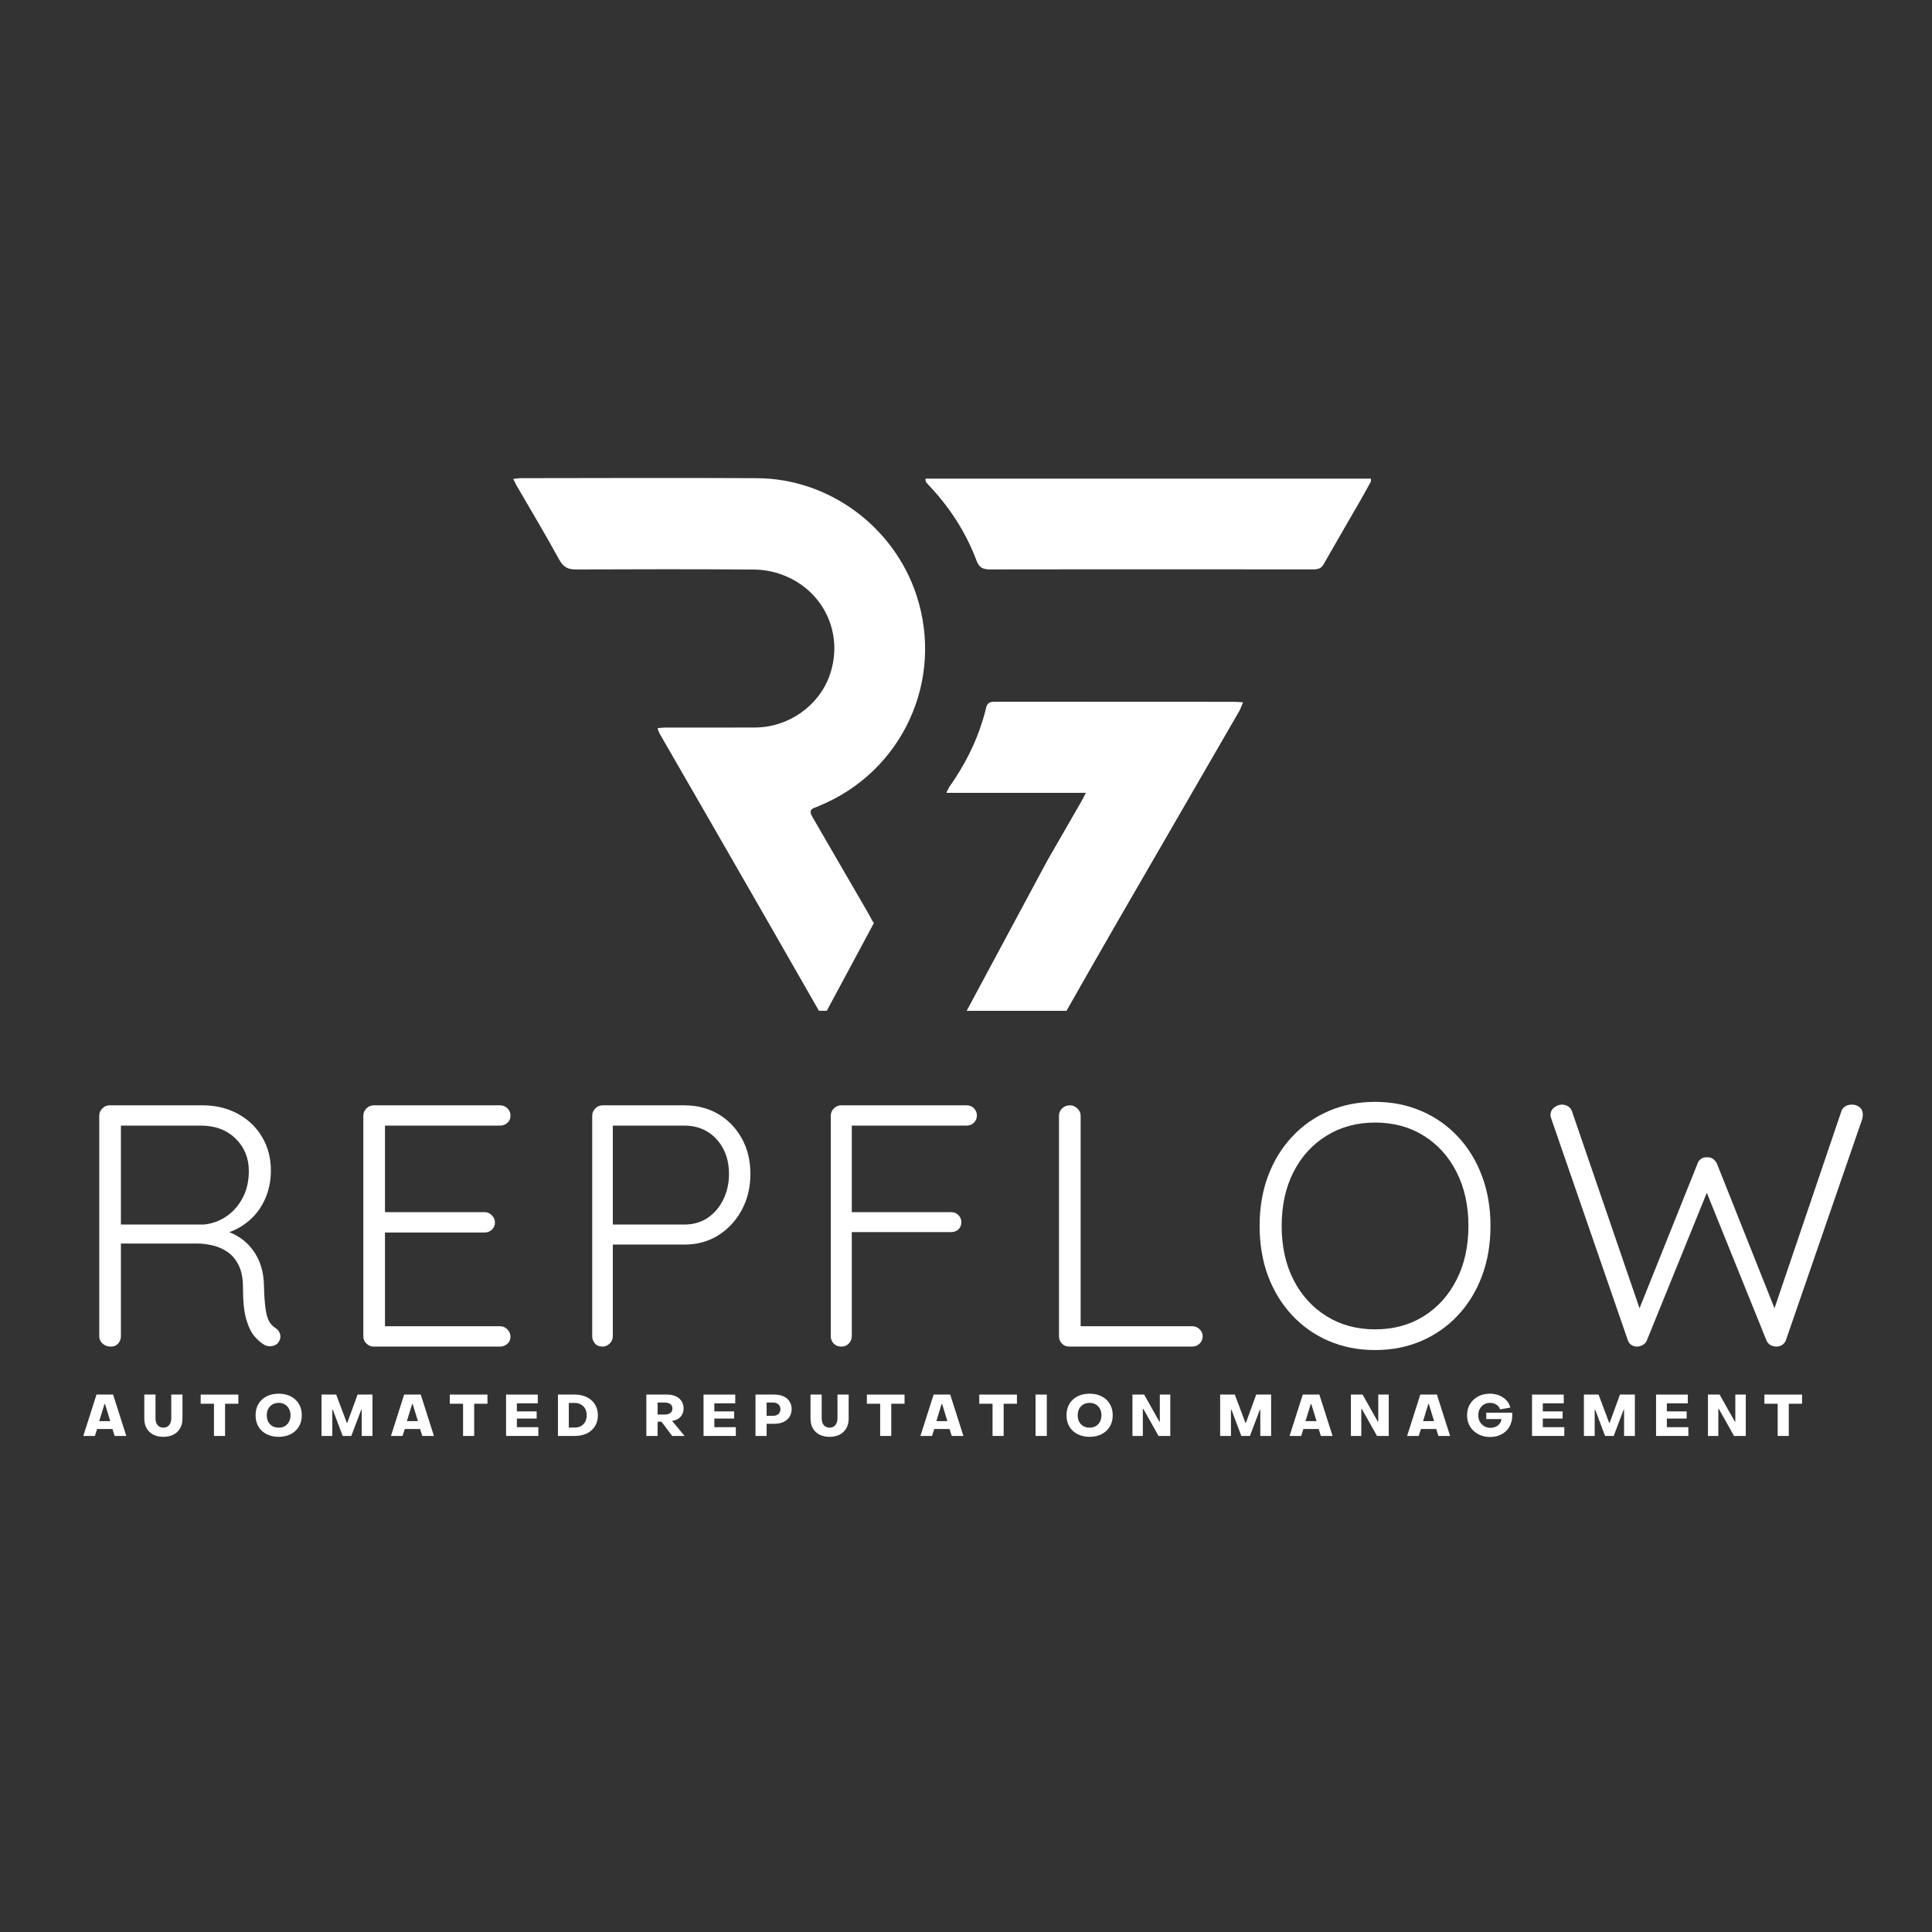 <svg xmlns="http://www.w3.org/2000/svg" xmlns:xlink="http://www.w3.org/1999/xlink" width="500" zoomAndPan="magnify" viewBox="0 0 375 375" height="500" preserveAspectRatio="xMidYMid meet" version="1.0"><rect x="0" y="0" width="375" height="375" fill="#333333" stroke="none"/><defs><g/><clipPath id="be0dbbc5ef"><path d="M 99.578 92.723 L 180 92.723 L 180 196.223 L 99.578 196.223 Z M 99.578 92.723 " clip-rule="nonzero"/></clipPath><clipPath id="3ffff17041"><path d="M 183 136 L 242 136 L 242 196.223 L 183 196.223 Z M 183 136 " clip-rule="nonzero"/></clipPath><clipPath id="fd03b84b58"><path d="M 179 92.723 L 266.078 92.723 L 266.078 111 L 179 111 Z M 179 92.723 " clip-rule="nonzero"/></clipPath><clipPath id="d409bb22d6"><path d="M 179.75 92.723 L 180 92.723 L 180 196.223 L 179.75 196.223 Z M 179.75 92.723 " clip-rule="nonzero"/></clipPath><clipPath id="af87c5fae0"><path d="M 183 136 L 242 136 L 242 196.223 L 183 196.223 Z M 183 136 " clip-rule="nonzero"/></clipPath><clipPath id="ec3b504b95"><path d="M 179.75 92.723 L 266.078 92.723 L 266.078 111 L 179.75 111 Z M 179.75 92.723 " clip-rule="nonzero"/></clipPath></defs><g clip-path="url(#be0dbbc5ef)"><path fill="#ffffff" d="M 157.656 158.508 C 161.199 164.582 164.691 170.684 168.234 176.754 C 169.008 178.074 169.301 178.789 169.621 179.164 L 160.477 196.195 L 158.965 196.195 C 158.918 196.125 158.871 196.051 158.824 195.965 C 151.965 183.949 145.062 171.953 138.16 159.957 C 134.793 154.098 131.402 148.246 128.031 142.391 C 127.883 142.129 127.801 141.832 127.613 141.348 C 128.164 141.293 128.578 141.219 128.996 141.219 C 134.863 141.211 140.727 141.246 146.586 141.207 C 153.062 141.176 158.965 136.996 161.047 131.051 C 163.895 122.887 159.762 114.305 151.465 111.426 C 149.844 110.863 148.043 110.559 146.32 110.547 C 134.82 110.469 123.32 110.48 111.812 110.531 C 110.242 110.539 109.352 110.094 108.551 108.641 C 105.891 103.773 103.031 99.02 100.254 94.219 C 100.062 93.891 99.906 93.527 99.621 92.957 C 100.254 92.891 100.668 92.812 101.09 92.812 C 116.379 92.801 131.672 92.73 146.961 92.816 C 160.887 92.891 173.469 102.195 177.863 115.457 C 183.344 131.992 175.184 149.754 159.051 156.395 C 158.801 156.504 158.562 156.637 158.305 156.711 C 157.25 157.016 157.098 157.547 157.656 158.508 Z M 157.656 158.508 " fill-opacity="1" fill-rule="nonzero"/></g><g clip-path="url(#3ffff17041)"><path fill="#ffffff" d="M 241.242 136.336 C 240.938 137.027 240.77 137.566 240.496 138.047 C 232.715 151.508 224.91 164.965 217.137 178.434 C 213.734 184.32 210.363 190.238 207.004 196.156 C 207 196.172 206.988 196.184 206.977 196.199 L 187.656 196.199 L 203.297 167.066 C 205.512 163.211 207.723 159.371 209.938 155.523 C 210.176 155.105 210.383 154.664 210.805 153.859 L 183.711 153.859 C 184.043 153.242 184.184 152.883 184.402 152.582 C 187.195 148.609 189.387 144.355 190.789 139.746 C 191.031 138.953 191.25 138.148 191.445 137.332 C 191.641 136.508 192.09 136.309 192.66 136.258 C 192.852 136.242 193.059 136.242 193.27 136.242 C 202.125 136.25 210.98 136.246 219.836 136.246 L 220.332 136.246 C 226.738 136.246 233.145 136.25 239.547 136.258 C 240.031 136.258 240.512 136.301 241.242 136.336 Z M 241.242 136.336 " fill-opacity="1" fill-rule="nonzero"/></g><g clip-path="url(#fd03b84b58)"><path fill="#ffffff" d="M 179.613 92.941 C 208.449 92.941 237.238 92.941 266.352 92.941 C 265.512 94.457 264.824 95.742 264.098 97.008 C 261.695 101.184 259.254 105.34 256.875 109.535 C 256.414 110.352 255.789 110.48 254.973 110.48 C 248.977 110.469 242.984 110.473 236.98 110.473 C 222.012 110.473 207.047 110.453 192.078 110.488 C 190.758 110.496 190.062 110.117 189.582 108.844 C 187.512 103.332 184.371 98.477 180.328 94.203 C 180.109 93.973 179.898 93.738 179.715 93.484 C 179.648 93.387 179.664 93.227 179.613 92.941 Z M 179.613 92.941 " fill-opacity="1" fill-rule="nonzero"/></g><g clip-path="url(#d409bb22d6)"><path fill="#ffffff" d="M 157.656 158.508 C 161.199 164.582 164.691 170.684 168.234 176.754 C 169.008 178.074 169.301 178.789 169.621 179.164 L 160.477 196.195 L 158.965 196.195 C 158.918 196.125 158.871 196.051 158.824 195.965 C 151.965 183.949 145.062 171.953 138.16 159.957 C 134.793 154.098 131.402 148.246 128.031 142.391 C 127.883 142.129 127.801 141.832 127.613 141.348 C 128.164 141.293 128.578 141.219 128.996 141.219 C 134.863 141.211 140.727 141.246 146.586 141.207 C 153.062 141.176 158.965 136.996 161.047 131.051 C 163.895 122.887 159.762 114.305 151.465 111.426 C 149.844 110.863 148.043 110.559 146.32 110.547 C 134.82 110.469 123.32 110.48 111.812 110.531 C 110.242 110.539 109.352 110.094 108.551 108.641 C 105.891 103.773 103.031 99.02 100.254 94.219 C 100.062 93.891 99.906 93.527 99.621 92.957 C 100.254 92.891 100.668 92.812 101.09 92.812 C 116.379 92.801 131.672 92.73 146.961 92.816 C 160.887 92.891 173.469 102.195 177.863 115.457 C 183.344 131.992 175.184 149.754 159.051 156.395 C 158.801 156.504 158.562 156.637 158.305 156.711 C 157.25 157.016 157.098 157.547 157.656 158.508 Z M 157.656 158.508 " fill-opacity="1" fill-rule="nonzero"/></g><g clip-path="url(#af87c5fae0)"><path fill="#ffffff" d="M 241.242 136.336 C 240.938 137.027 240.77 137.566 240.496 138.047 C 232.715 151.508 224.91 164.965 217.137 178.434 C 213.734 184.32 210.363 190.238 207.004 196.156 C 207 196.172 206.988 196.184 206.977 196.199 L 187.656 196.199 L 203.297 167.066 C 205.512 163.211 207.723 159.371 209.938 155.523 C 210.176 155.105 210.383 154.664 210.805 153.859 L 183.711 153.859 C 184.043 153.242 184.184 152.883 184.402 152.582 C 187.195 148.609 189.387 144.355 190.789 139.746 C 191.031 138.953 191.25 138.148 191.445 137.332 C 191.641 136.508 192.09 136.309 192.66 136.258 C 192.852 136.242 193.059 136.242 193.27 136.242 C 202.125 136.25 210.98 136.246 219.836 136.246 L 220.332 136.246 C 226.738 136.246 233.145 136.25 239.547 136.258 C 240.031 136.258 240.512 136.301 241.242 136.336 Z M 241.242 136.336 " fill-opacity="1" fill-rule="nonzero"/></g><g clip-path="url(#ec3b504b95)"><path fill="#ffffff" d="M 179.613 92.941 C 208.449 92.941 237.238 92.941 266.352 92.941 C 265.512 94.457 264.824 95.742 264.098 97.008 C 261.695 101.184 259.254 105.34 256.875 109.535 C 256.414 110.352 255.789 110.48 254.973 110.48 C 248.977 110.469 242.984 110.473 236.98 110.473 C 222.012 110.473 207.047 110.453 192.078 110.488 C 190.758 110.496 190.062 110.117 189.582 108.844 C 187.512 103.332 184.371 98.477 180.328 94.203 C 180.109 93.973 179.898 93.738 179.715 93.484 C 179.648 93.387 179.664 93.227 179.613 92.941 Z M 179.613 92.941 " fill-opacity="1" fill-rule="nonzero"/></g><g fill="#ffffff" fill-opacity="1"><g transform="translate(12.97, 261.371)"><g><path d="M 8.562 0 C 7.895 0 7.348 -0.195 6.922 -0.594 C 6.504 -1 6.297 -1.469 6.297 -2 L 6.297 -44.828 C 6.297 -45.359 6.492 -45.82 6.891 -46.219 C 7.297 -46.625 7.766 -46.828 8.297 -46.828 L 26.359 -46.828 C 28.898 -46.828 31.176 -46.281 33.188 -45.188 C 35.195 -44.102 36.77 -42.598 37.906 -40.672 C 39.039 -38.754 39.609 -36.594 39.609 -34.188 C 39.609 -32.227 39.25 -30.422 38.531 -28.766 C 37.82 -27.117 36.82 -25.723 35.531 -24.578 C 34.238 -23.441 32.785 -22.609 31.172 -22.078 L 28.844 -22.812 C 30.488 -22.676 32.023 -22.148 33.453 -21.234 C 34.879 -20.328 36.023 -19.082 36.891 -17.5 C 37.766 -15.914 38.223 -14.008 38.266 -11.781 C 38.316 -9.863 38.422 -8.367 38.578 -7.297 C 38.734 -6.223 38.969 -5.414 39.281 -4.875 C 39.594 -4.344 39.992 -3.922 40.484 -3.609 C 40.922 -3.348 41.219 -2.969 41.375 -2.469 C 41.531 -1.977 41.477 -1.516 41.219 -1.078 C 41.039 -0.711 40.781 -0.453 40.438 -0.297 C 40.102 -0.141 39.758 -0.062 39.406 -0.062 C 39.051 -0.062 38.695 -0.148 38.344 -0.328 C 37.719 -0.691 37.078 -1.25 36.422 -2 C 35.773 -2.758 35.238 -3.875 34.812 -5.344 C 34.395 -6.82 34.188 -8.879 34.188 -11.516 C 34.188 -13.254 33.906 -14.68 33.344 -15.797 C 32.789 -16.91 32.078 -17.766 31.203 -18.359 C 30.336 -18.961 29.379 -19.383 28.328 -19.625 C 27.285 -19.875 26.297 -20 25.359 -20 L 9.766 -20 L 10.5 -20.938 L 10.5 -2 C 10.5 -1.469 10.32 -1 9.969 -0.594 C 9.613 -0.195 9.145 0 8.562 0 Z M 9.766 -23.688 L 26.562 -23.688 C 28.082 -23.82 29.508 -24.32 30.844 -25.188 C 32.176 -26.062 33.254 -27.254 34.078 -28.766 C 34.91 -30.285 35.328 -32.051 35.328 -34.062 C 35.328 -36.602 34.469 -38.707 32.75 -40.375 C 31.031 -42.051 28.789 -42.891 26.031 -42.891 L 10.031 -42.891 L 10.5 -43.828 L 10.5 -22.75 Z M 9.766 -23.688 "/></g></g></g><g fill="#ffffff" fill-opacity="1"><g transform="translate(64.224, 261.371)"><g><path d="M 8.297 -46.828 L 32.844 -46.828 C 33.383 -46.828 33.852 -46.641 34.25 -46.266 C 34.656 -45.891 34.859 -45.41 34.859 -44.828 C 34.859 -44.242 34.656 -43.773 34.25 -43.422 C 33.852 -43.066 33.383 -42.891 32.844 -42.891 L 9.828 -42.891 L 10.5 -44.031 L 10.5 -25.219 L 9.766 -26.094 L 29.844 -26.094 C 30.375 -26.094 30.836 -25.891 31.234 -25.484 C 31.641 -25.086 31.844 -24.625 31.844 -24.094 C 31.844 -23.508 31.641 -23.035 31.234 -22.672 C 30.836 -22.316 30.375 -22.141 29.844 -22.141 L 9.906 -22.141 L 10.5 -22.812 L 10.5 -3.547 L 10.172 -3.953 L 32.844 -3.953 C 33.383 -3.953 33.852 -3.75 34.25 -3.344 C 34.656 -2.945 34.859 -2.477 34.859 -1.938 C 34.859 -1.363 34.656 -0.895 34.25 -0.531 C 33.852 -0.176 33.383 0 32.844 0 L 8.297 0 C 7.766 0 7.297 -0.195 6.891 -0.594 C 6.492 -1 6.297 -1.469 6.297 -2 L 6.297 -44.828 C 6.297 -45.359 6.492 -45.82 6.891 -46.219 C 7.297 -46.625 7.766 -46.828 8.297 -46.828 Z M 8.297 -46.828 "/></g></g></g><g fill="#ffffff" fill-opacity="1"><g transform="translate(108.653, 261.371)"><g><path d="M 24.156 -46.828 C 26.656 -46.828 28.863 -46.258 30.781 -45.125 C 32.695 -43.988 34.211 -42.414 35.328 -40.406 C 36.441 -38.406 37 -36.109 37 -33.516 C 37 -30.93 36.441 -28.602 35.328 -26.531 C 34.211 -24.457 32.695 -22.816 30.781 -21.609 C 28.863 -20.398 26.656 -19.797 24.156 -19.797 L 9.969 -19.797 L 10.297 -20.469 L 10.297 -2 C 10.297 -1.469 10.094 -1 9.688 -0.594 C 9.289 -0.195 8.828 0 8.297 0 C 7.672 0 7.18 -0.195 6.828 -0.594 C 6.473 -1 6.297 -1.469 6.297 -2 L 6.297 -44.828 C 6.297 -45.359 6.492 -45.82 6.891 -46.219 C 7.297 -46.625 7.766 -46.828 8.297 -46.828 Z M 24.156 -23.688 C 25.895 -23.688 27.41 -24.117 28.703 -24.984 C 29.992 -25.859 31.004 -27.039 31.734 -28.531 C 32.473 -30.031 32.844 -31.691 32.844 -33.516 C 32.844 -35.348 32.473 -36.969 31.734 -38.375 C 31.004 -39.781 29.992 -40.883 28.703 -41.688 C 27.41 -42.488 25.895 -42.891 24.156 -42.891 L 9.969 -42.891 L 10.297 -43.484 L 10.297 -23.281 L 9.906 -23.688 Z M 24.156 -23.688 "/></g></g></g><g fill="#ffffff" fill-opacity="1"><g transform="translate(154.956, 261.371)"><g><path d="M 8.359 0 C 7.734 0 7.234 -0.195 6.859 -0.594 C 6.484 -1 6.297 -1.469 6.297 -2 L 6.297 -44.828 C 6.297 -45.359 6.492 -45.82 6.891 -46.219 C 7.297 -46.625 7.766 -46.828 8.297 -46.828 L 32.656 -46.828 C 33.227 -46.828 33.703 -46.641 34.078 -46.266 C 34.461 -45.891 34.656 -45.41 34.656 -44.828 C 34.656 -44.297 34.461 -43.836 34.078 -43.453 C 33.703 -43.078 33.227 -42.891 32.656 -42.891 L 10.109 -42.891 L 10.375 -43.281 L 10.375 -25.484 L 10.031 -26.094 L 29.641 -26.094 C 30.223 -26.094 30.703 -25.898 31.078 -25.516 C 31.453 -25.141 31.641 -24.688 31.641 -24.156 C 31.641 -23.57 31.453 -23.102 31.078 -22.75 C 30.703 -22.395 30.223 -22.219 29.641 -22.219 L 9.906 -22.219 L 10.375 -22.75 L 10.375 -2 C 10.375 -1.469 10.18 -1 9.797 -0.594 C 9.422 -0.195 8.941 0 8.359 0 Z M 8.359 0 "/></g></g></g><g fill="#ffffff" fill-opacity="1"><g transform="translate(199.251, 261.371)"><g><path d="M 32.188 -3.953 C 32.719 -3.953 33.18 -3.758 33.578 -3.375 C 33.984 -3 34.188 -2.539 34.188 -2 C 34.188 -1.426 33.984 -0.945 33.578 -0.562 C 33.18 -0.188 32.719 0 32.188 0 L 8.297 0 C 7.711 0 7.234 -0.195 6.859 -0.594 C 6.484 -1 6.297 -1.469 6.297 -2 L 6.297 -44.828 C 6.297 -45.359 6.492 -45.82 6.891 -46.219 C 7.297 -46.625 7.812 -46.828 8.438 -46.828 C 8.969 -46.828 9.441 -46.625 9.859 -46.219 C 10.285 -45.82 10.5 -45.359 10.5 -44.828 L 10.5 -2.812 L 9.234 -3.953 Z M 32.188 -3.953 "/></g></g></g><g fill="#ffffff" fill-opacity="1"><g transform="translate(241.271, 261.371)"><g><path d="M 48.031 -23.422 C 48.031 -19.891 47.484 -16.66 46.391 -13.734 C 45.305 -10.816 43.758 -8.273 41.75 -6.109 C 39.738 -3.953 37.363 -2.281 34.625 -1.094 C 31.883 0.082 28.883 0.672 25.625 0.672 C 22.363 0.672 19.363 0.082 16.625 -1.094 C 13.883 -2.281 11.508 -3.953 9.5 -6.109 C 7.488 -8.273 5.938 -10.816 4.844 -13.734 C 3.758 -16.66 3.219 -19.891 3.219 -23.422 C 3.219 -26.941 3.758 -30.16 4.844 -33.078 C 5.938 -36.004 7.488 -38.547 9.5 -40.703 C 11.508 -42.867 13.883 -44.539 16.625 -45.719 C 19.363 -46.906 22.363 -47.5 25.625 -47.5 C 28.883 -47.5 31.883 -46.906 34.625 -45.719 C 37.363 -44.539 39.738 -42.867 41.75 -40.703 C 43.758 -38.547 45.305 -36.004 46.391 -33.078 C 47.484 -30.16 48.031 -26.941 48.031 -23.422 Z M 43.75 -23.422 C 43.75 -27.391 42.977 -30.879 41.438 -33.891 C 39.906 -36.898 37.781 -39.25 35.062 -40.938 C 32.344 -42.633 29.195 -43.484 25.625 -43.484 C 22.102 -43.484 18.969 -42.633 16.219 -40.938 C 13.477 -39.25 11.336 -36.898 9.797 -33.891 C 8.266 -30.879 7.5 -27.391 7.5 -23.422 C 7.5 -19.453 8.266 -15.961 9.797 -12.953 C 11.336 -9.941 13.477 -7.586 16.219 -5.891 C 18.969 -4.191 22.102 -3.344 25.625 -3.344 C 29.195 -3.344 32.344 -4.191 35.062 -5.891 C 37.781 -7.586 39.906 -9.941 41.438 -12.953 C 42.977 -15.961 43.75 -19.453 43.75 -23.422 Z M 43.75 -23.422 "/></g></g></g><g fill="#ffffff" fill-opacity="1"><g transform="translate(298.949, 261.371)"><g><path d="M 60.484 -46.969 C 61.066 -46.969 61.566 -46.801 61.984 -46.469 C 62.41 -46.133 62.625 -45.633 62.625 -44.969 C 62.625 -44.738 62.578 -44.445 62.484 -44.094 L 47.703 -1.266 C 47.566 -0.867 47.32 -0.555 46.969 -0.328 C 46.613 -0.109 46.254 0 45.891 0 C 45.453 0 45.051 -0.098 44.688 -0.297 C 44.332 -0.504 44.066 -0.828 43.891 -1.266 L 32.047 -30.578 L 32.578 -30.438 L 20.734 -1.266 C 20.555 -0.828 20.273 -0.504 19.891 -0.297 C 19.516 -0.098 19.129 0 18.734 0 C 18.379 0 18.031 -0.109 17.688 -0.328 C 17.352 -0.555 17.125 -0.867 17 -1.266 L 2.203 -44.094 C 2.066 -44.445 2 -44.711 2 -44.891 C 2 -45.555 2.242 -46.066 2.734 -46.422 C 3.234 -46.785 3.727 -46.969 4.219 -46.969 C 4.664 -46.969 5.066 -46.852 5.422 -46.625 C 5.773 -46.406 6.02 -46.098 6.156 -45.703 L 19.609 -6.484 L 18.875 -6.422 L 30.516 -35.453 C 30.641 -35.859 30.867 -36.18 31.203 -36.422 C 31.547 -36.672 31.938 -36.773 32.375 -36.734 C 32.82 -36.773 33.211 -36.672 33.547 -36.422 C 33.891 -36.18 34.148 -35.859 34.328 -35.453 L 45.828 -6.562 L 45.094 -6.297 L 58.469 -45.703 C 58.602 -46.098 58.848 -46.406 59.203 -46.625 C 59.566 -46.852 59.992 -46.969 60.484 -46.969 Z M 60.484 -46.969 "/></g></g></g><g fill="#ffffff" fill-opacity="1"><g transform="translate(16.074, 278.716)"><g><path d="M 0.094 0 L 2.656 -8.031 L 5.875 -8.031 L 8.438 0 L 6.172 0 L 5.75 -1.344 L 2.781 -1.344 L 2.344 0 Z M 3.188 -2.875 L 5.328 -2.875 L 4.312 -6.188 L 4.203 -6.188 Z M 3.188 -2.875 "/></g></g></g><g fill="#ffffff" fill-opacity="1"><g transform="translate(27.448, 278.716)"><g><path d="M 4.266 0.172 C 3.523 0.172 2.875 0.031 2.312 -0.25 C 1.758 -0.539 1.328 -0.945 1.016 -1.469 C 0.711 -2 0.562 -2.625 0.562 -3.344 L 0.562 -8.031 L 2.734 -8.031 L 2.734 -3.422 C 2.734 -2.859 2.867 -2.414 3.141 -2.094 C 3.422 -1.77 3.797 -1.609 4.266 -1.609 C 4.734 -1.609 5.102 -1.77 5.375 -2.094 C 5.656 -2.426 5.797 -2.867 5.797 -3.422 L 5.797 -8.031 L 7.969 -8.031 L 7.969 -3.344 C 7.969 -2.625 7.812 -2 7.5 -1.469 C 7.195 -0.945 6.766 -0.539 6.203 -0.25 C 5.648 0.031 5.004 0.172 4.266 0.172 Z M 4.266 0.172 "/></g></g></g><g fill="#ffffff" fill-opacity="1"><g transform="translate(38.81, 278.716)"><g><path d="M 2.719 0 L 2.719 -6.25 L 0.141 -6.25 L 0.141 -8.031 L 7.453 -8.031 L 7.453 -6.25 L 4.875 -6.25 L 4.875 0 Z M 2.719 0 "/></g></g></g><g fill="#ffffff" fill-opacity="1"><g transform="translate(49.251, 278.716)"><g><path d="M 4.844 0.172 C 3.957 0.172 3.176 0 2.5 -0.344 C 1.82 -0.688 1.297 -1.172 0.922 -1.797 C 0.547 -2.422 0.359 -3.16 0.359 -4.016 C 0.359 -4.867 0.547 -5.609 0.922 -6.234 C 1.297 -6.859 1.82 -7.344 2.5 -7.688 C 3.176 -8.031 3.957 -8.203 4.844 -8.203 C 5.727 -8.203 6.504 -8.031 7.172 -7.688 C 7.848 -7.344 8.375 -6.859 8.75 -6.234 C 9.133 -5.609 9.328 -4.867 9.328 -4.016 C 9.328 -3.16 9.133 -2.422 8.75 -1.797 C 8.375 -1.172 7.848 -0.688 7.172 -0.344 C 6.504 0 5.727 0.172 4.844 0.172 Z M 4.844 -1.609 C 5.301 -1.609 5.703 -1.707 6.047 -1.906 C 6.391 -2.113 6.656 -2.395 6.844 -2.75 C 7.039 -3.113 7.141 -3.535 7.141 -4.016 C 7.141 -4.492 7.039 -4.91 6.844 -5.266 C 6.656 -5.629 6.391 -5.91 6.047 -6.109 C 5.703 -6.316 5.301 -6.422 4.844 -6.422 C 4.383 -6.422 3.977 -6.316 3.625 -6.109 C 3.281 -5.91 3.008 -5.629 2.812 -5.266 C 2.625 -4.91 2.531 -4.492 2.531 -4.016 C 2.531 -3.535 2.625 -3.113 2.812 -2.75 C 3.008 -2.395 3.281 -2.113 3.625 -1.906 C 3.977 -1.707 4.383 -1.609 4.844 -1.609 Z M 4.844 -1.609 "/></g></g></g><g fill="#ffffff" fill-opacity="1"><g transform="translate(61.783, 278.716)"><g><path d="M 0.625 0 L 0.625 -8.031 L 3.469 -8.031 L 5.531 -2.547 L 5.625 -2.547 L 7.625 -8.031 L 10.516 -8.031 L 10.516 0 L 8.422 0 L 8.422 -5.078 L 8.328 -5.078 L 6.406 0 L 4.734 0 L 2.828 -5.062 L 2.719 -5.062 L 2.719 0 Z M 0.625 0 "/></g></g></g><g fill="#ffffff" fill-opacity="1"><g transform="translate(75.79, 278.716)"><g><path d="M 0.094 0 L 2.656 -8.031 L 5.875 -8.031 L 8.438 0 L 6.172 0 L 5.75 -1.344 L 2.781 -1.344 L 2.344 0 Z M 3.188 -2.875 L 5.328 -2.875 L 4.312 -6.188 L 4.203 -6.188 Z M 3.188 -2.875 "/></g></g></g><g fill="#ffffff" fill-opacity="1"><g transform="translate(87.163, 278.716)"><g><path d="M 2.719 0 L 2.719 -6.25 L 0.141 -6.25 L 0.141 -8.031 L 7.453 -8.031 L 7.453 -6.25 L 4.875 -6.25 L 4.875 0 Z M 2.719 0 "/></g></g></g><g fill="#ffffff" fill-opacity="1"><g transform="translate(97.604, 278.716)"><g><path d="M 0.625 0 L 0.625 -8.031 L 6.781 -8.031 L 6.781 -6.328 L 2.719 -6.328 L 2.719 -4.766 L 6.562 -4.766 L 6.562 -3.375 L 2.719 -3.375 L 2.719 -1.703 L 6.891 -1.703 L 6.891 0 Z M 0.625 0 "/></g></g></g><g fill="#ffffff" fill-opacity="1"><g transform="translate(107.672, 278.716)"><g><path d="M 0.625 0 L 0.625 -8.031 L 3.859 -8.031 C 4.754 -8.031 5.539 -7.863 6.219 -7.531 C 6.895 -7.207 7.422 -6.742 7.797 -6.141 C 8.18 -5.547 8.375 -4.836 8.375 -4.016 C 8.375 -3.203 8.188 -2.492 7.812 -1.891 C 7.438 -1.285 6.91 -0.816 6.234 -0.484 C 5.555 -0.16 4.766 0 3.859 0 Z M 2.734 -1.625 L 3.859 -1.625 C 4.328 -1.625 4.734 -1.719 5.078 -1.906 C 5.43 -2.102 5.707 -2.379 5.906 -2.734 C 6.102 -3.098 6.203 -3.523 6.203 -4.016 C 6.203 -4.516 6.102 -4.941 5.906 -5.297 C 5.707 -5.648 5.43 -5.922 5.078 -6.109 C 4.734 -6.305 4.328 -6.406 3.859 -6.406 L 2.734 -6.406 Z M 2.734 -1.625 "/></g></g></g><g fill="#ffffff" fill-opacity="1"><g transform="translate(119.249, 278.716)"><g/></g></g><g fill="#ffffff" fill-opacity="1"><g transform="translate(124.829, 278.716)"><g><path d="M 0.625 0 L 0.625 -8.031 L 4.641 -8.031 C 5.285 -8.031 5.848 -7.922 6.328 -7.703 C 6.816 -7.484 7.191 -7.172 7.453 -6.766 C 7.723 -6.367 7.859 -5.898 7.859 -5.359 C 7.859 -4.703 7.664 -4.16 7.281 -3.734 C 6.895 -3.305 6.398 -3.047 5.797 -2.953 L 5.625 -2.922 L 8.047 0 L 5.641 0 L 3.562 -2.766 L 2.812 -2.766 L 2.812 0 Z M 2.812 -4.156 L 4.219 -4.156 C 4.645 -4.156 4.992 -4.254 5.266 -4.453 C 5.547 -4.66 5.688 -4.953 5.688 -5.328 C 5.688 -5.703 5.547 -5.988 5.266 -6.188 C 4.992 -6.383 4.645 -6.484 4.219 -6.484 L 2.812 -6.484 Z M 2.812 -4.156 "/></g></g></g><g fill="#ffffff" fill-opacity="1"><g transform="translate(135.933, 278.716)"><g><path d="M 0.625 0 L 0.625 -8.031 L 6.781 -8.031 L 6.781 -6.328 L 2.719 -6.328 L 2.719 -4.766 L 6.562 -4.766 L 6.562 -3.375 L 2.719 -3.375 L 2.719 -1.703 L 6.891 -1.703 L 6.891 0 Z M 0.625 0 "/></g></g></g><g fill="#ffffff" fill-opacity="1"><g transform="translate(146.001, 278.716)"><g><path d="M 0.641 0 L 0.641 -8.031 L 4.281 -8.031 C 5 -8.031 5.609 -7.91 6.109 -7.672 C 6.609 -7.441 6.988 -7.113 7.25 -6.688 C 7.52 -6.258 7.656 -5.766 7.656 -5.203 C 7.656 -4.641 7.52 -4.145 7.25 -3.719 C 6.977 -3.289 6.586 -2.957 6.078 -2.719 C 5.578 -2.477 4.969 -2.359 4.25 -2.359 L 2.797 -2.359 L 2.797 0 Z M 2.797 -3.906 L 4 -3.906 C 4.469 -3.906 4.832 -4.023 5.094 -4.266 C 5.352 -4.504 5.484 -4.816 5.484 -5.203 C 5.484 -5.578 5.352 -5.883 5.094 -6.125 C 4.832 -6.363 4.469 -6.484 4 -6.484 L 2.797 -6.484 Z M 2.797 -3.906 "/></g></g></g><g fill="#ffffff" fill-opacity="1"><g transform="translate(156.757, 278.716)"><g><path d="M 4.266 0.172 C 3.523 0.172 2.875 0.031 2.312 -0.25 C 1.758 -0.539 1.328 -0.945 1.016 -1.469 C 0.711 -2 0.562 -2.625 0.562 -3.344 L 0.562 -8.031 L 2.734 -8.031 L 2.734 -3.422 C 2.734 -2.859 2.867 -2.414 3.141 -2.094 C 3.422 -1.77 3.797 -1.609 4.266 -1.609 C 4.734 -1.609 5.102 -1.77 5.375 -2.094 C 5.656 -2.426 5.797 -2.867 5.797 -3.422 L 5.797 -8.031 L 7.969 -8.031 L 7.969 -3.344 C 7.969 -2.625 7.812 -2 7.5 -1.469 C 7.195 -0.945 6.766 -0.539 6.203 -0.25 C 5.648 0.031 5.004 0.172 4.266 0.172 Z M 4.266 0.172 "/></g></g></g><g fill="#ffffff" fill-opacity="1"><g transform="translate(168.119, 278.716)"><g><path d="M 2.719 0 L 2.719 -6.25 L 0.141 -6.25 L 0.141 -8.031 L 7.453 -8.031 L 7.453 -6.25 L 4.875 -6.25 L 4.875 0 Z M 2.719 0 "/></g></g></g><g fill="#ffffff" fill-opacity="1"><g transform="translate(178.559, 278.716)"><g><path d="M 0.094 0 L 2.656 -8.031 L 5.875 -8.031 L 8.438 0 L 6.172 0 L 5.75 -1.344 L 2.781 -1.344 L 2.344 0 Z M 3.188 -2.875 L 5.328 -2.875 L 4.312 -6.188 L 4.203 -6.188 Z M 3.188 -2.875 "/></g></g></g><g fill="#ffffff" fill-opacity="1"><g transform="translate(189.933, 278.716)"><g><path d="M 2.719 0 L 2.719 -6.25 L 0.141 -6.25 L 0.141 -8.031 L 7.453 -8.031 L 7.453 -6.25 L 4.875 -6.25 L 4.875 0 Z M 2.719 0 "/></g></g></g><g fill="#ffffff" fill-opacity="1"><g transform="translate(200.373, 278.716)"><g><path d="M 0.625 0 L 0.625 -8.031 L 2.812 -8.031 L 2.812 0 Z M 0.625 0 "/></g></g></g><g fill="#ffffff" fill-opacity="1"><g transform="translate(206.651, 278.716)"><g><path d="M 4.844 0.172 C 3.957 0.172 3.176 0 2.5 -0.344 C 1.82 -0.688 1.297 -1.172 0.922 -1.797 C 0.547 -2.422 0.359 -3.16 0.359 -4.016 C 0.359 -4.867 0.547 -5.609 0.922 -6.234 C 1.297 -6.859 1.82 -7.344 2.5 -7.688 C 3.176 -8.031 3.957 -8.203 4.844 -8.203 C 5.727 -8.203 6.504 -8.031 7.172 -7.688 C 7.848 -7.344 8.375 -6.859 8.75 -6.234 C 9.133 -5.609 9.328 -4.867 9.328 -4.016 C 9.328 -3.16 9.133 -2.422 8.75 -1.797 C 8.375 -1.172 7.848 -0.688 7.172 -0.344 C 6.504 0 5.727 0.172 4.844 0.172 Z M 4.844 -1.609 C 5.301 -1.609 5.703 -1.707 6.047 -1.906 C 6.391 -2.113 6.656 -2.395 6.844 -2.75 C 7.039 -3.113 7.141 -3.535 7.141 -4.016 C 7.141 -4.492 7.039 -4.91 6.844 -5.266 C 6.656 -5.629 6.391 -5.91 6.047 -6.109 C 5.703 -6.316 5.301 -6.422 4.844 -6.422 C 4.383 -6.422 3.977 -6.316 3.625 -6.109 C 3.281 -5.91 3.008 -5.629 2.812 -5.266 C 2.625 -4.91 2.531 -4.492 2.531 -4.016 C 2.531 -3.535 2.625 -3.113 2.812 -2.75 C 3.008 -2.395 3.281 -2.113 3.625 -1.906 C 3.977 -1.707 4.383 -1.609 4.844 -1.609 Z M 4.844 -1.609 "/></g></g></g><g fill="#ffffff" fill-opacity="1"><g transform="translate(219.183, 278.716)"><g><path d="M 0.625 0 L 0.625 -8.031 L 2.891 -8.031 L 5.844 -2.781 L 5.938 -2.781 L 5.938 -8.031 L 7.969 -8.031 L 7.969 0 L 5.688 0 L 2.75 -5.234 L 2.641 -5.234 L 2.641 0 Z M 0.625 0 "/></g></g></g><g fill="#ffffff" fill-opacity="1"><g transform="translate(230.625, 278.716)"><g/></g></g><g fill="#ffffff" fill-opacity="1"><g transform="translate(236.205, 278.716)"><g><path d="M 0.625 0 L 0.625 -8.031 L 3.469 -8.031 L 5.531 -2.547 L 5.625 -2.547 L 7.625 -8.031 L 10.516 -8.031 L 10.516 0 L 8.422 0 L 8.422 -5.078 L 8.328 -5.078 L 6.406 0 L 4.734 0 L 2.828 -5.062 L 2.719 -5.062 L 2.719 0 Z M 0.625 0 "/></g></g></g><g fill="#ffffff" fill-opacity="1"><g transform="translate(250.211, 278.716)"><g><path d="M 0.094 0 L 2.656 -8.031 L 5.875 -8.031 L 8.438 0 L 6.172 0 L 5.75 -1.344 L 2.781 -1.344 L 2.344 0 Z M 3.188 -2.875 L 5.328 -2.875 L 4.312 -6.188 L 4.203 -6.188 Z M 3.188 -2.875 "/></g></g></g><g fill="#ffffff" fill-opacity="1"><g transform="translate(261.585, 278.716)"><g><path d="M 0.625 0 L 0.625 -8.031 L 2.891 -8.031 L 5.844 -2.781 L 5.938 -2.781 L 5.938 -8.031 L 7.969 -8.031 L 7.969 0 L 5.688 0 L 2.75 -5.234 L 2.641 -5.234 L 2.641 0 Z M 0.625 0 "/></g></g></g><g fill="#ffffff" fill-opacity="1"><g transform="translate(273.026, 278.716)"><g><path d="M 0.094 0 L 2.656 -8.031 L 5.875 -8.031 L 8.438 0 L 6.172 0 L 5.75 -1.344 L 2.781 -1.344 L 2.344 0 Z M 3.188 -2.875 L 5.328 -2.875 L 4.312 -6.188 L 4.203 -6.188 Z M 3.188 -2.875 "/></g></g></g><g fill="#ffffff" fill-opacity="1"><g transform="translate(284.4, 278.716)"><g><path d="M 4.844 0.203 C 4.188 0.203 3.586 0.098 3.047 -0.109 C 2.504 -0.316 2.031 -0.609 1.625 -0.984 C 1.227 -1.359 0.914 -1.801 0.688 -2.312 C 0.469 -2.82 0.359 -3.391 0.359 -4.016 C 0.359 -4.641 0.469 -5.207 0.688 -5.719 C 0.914 -6.227 1.227 -6.672 1.625 -7.047 C 2.031 -7.422 2.504 -7.707 3.047 -7.906 C 3.586 -8.102 4.188 -8.203 4.844 -8.203 C 5.488 -8.203 6.086 -8.082 6.641 -7.844 C 7.191 -7.613 7.648 -7.297 8.016 -6.891 C 8.391 -6.484 8.633 -6.02 8.75 -5.5 L 6.75 -5.156 C 6.656 -5.531 6.426 -5.832 6.062 -6.062 C 5.707 -6.301 5.301 -6.422 4.844 -6.422 C 4.395 -6.422 3.992 -6.316 3.641 -6.109 C 3.297 -5.91 3.023 -5.629 2.828 -5.266 C 2.629 -4.91 2.531 -4.492 2.531 -4.016 C 2.531 -3.547 2.633 -3.125 2.844 -2.75 C 3.051 -2.383 3.332 -2.098 3.688 -1.891 C 4.051 -1.68 4.461 -1.578 4.922 -1.578 C 5.297 -1.578 5.633 -1.648 5.938 -1.797 C 6.25 -1.941 6.5 -2.141 6.688 -2.391 C 6.883 -2.648 7 -2.945 7.031 -3.281 L 4.078 -3.281 L 4.078 -4.516 L 9.109 -4.516 C 9.172 -3.816 9.109 -3.176 8.922 -2.594 C 8.742 -2.02 8.461 -1.523 8.078 -1.109 C 7.691 -0.691 7.223 -0.367 6.672 -0.141 C 6.129 0.086 5.52 0.203 4.844 0.203 Z M 4.844 0.203 "/></g></g></g><g fill="#ffffff" fill-opacity="1"><g transform="translate(296.741, 278.716)"><g><path d="M 0.625 0 L 0.625 -8.031 L 6.781 -8.031 L 6.781 -6.328 L 2.719 -6.328 L 2.719 -4.766 L 6.562 -4.766 L 6.562 -3.375 L 2.719 -3.375 L 2.719 -1.703 L 6.891 -1.703 L 6.891 0 Z M 0.625 0 "/></g></g></g><g fill="#ffffff" fill-opacity="1"><g transform="translate(306.81, 278.716)"><g><path d="M 0.625 0 L 0.625 -8.031 L 3.469 -8.031 L 5.531 -2.547 L 5.625 -2.547 L 7.625 -8.031 L 10.516 -8.031 L 10.516 0 L 8.422 0 L 8.422 -5.078 L 8.328 -5.078 L 6.406 0 L 4.734 0 L 2.828 -5.062 L 2.719 -5.062 L 2.719 0 Z M 0.625 0 "/></g></g></g><g fill="#ffffff" fill-opacity="1"><g transform="translate(320.817, 278.716)"><g><path d="M 0.625 0 L 0.625 -8.031 L 6.781 -8.031 L 6.781 -6.328 L 2.719 -6.328 L 2.719 -4.766 L 6.562 -4.766 L 6.562 -3.375 L 2.719 -3.375 L 2.719 -1.703 L 6.891 -1.703 L 6.891 0 Z M 0.625 0 "/></g></g></g><g fill="#ffffff" fill-opacity="1"><g transform="translate(330.886, 278.716)"><g><path d="M 0.625 0 L 0.625 -8.031 L 2.891 -8.031 L 5.844 -2.781 L 5.938 -2.781 L 5.938 -8.031 L 7.969 -8.031 L 7.969 0 L 5.688 0 L 2.75 -5.234 L 2.641 -5.234 L 2.641 0 Z M 0.625 0 "/></g></g></g><g fill="#ffffff" fill-opacity="1"><g transform="translate(342.327, 278.716)"><g><path d="M 2.719 0 L 2.719 -6.25 L 0.141 -6.25 L 0.141 -8.031 L 7.453 -8.031 L 7.453 -6.25 L 4.875 -6.25 L 4.875 0 Z M 2.719 0 "/></g></g></g></svg>